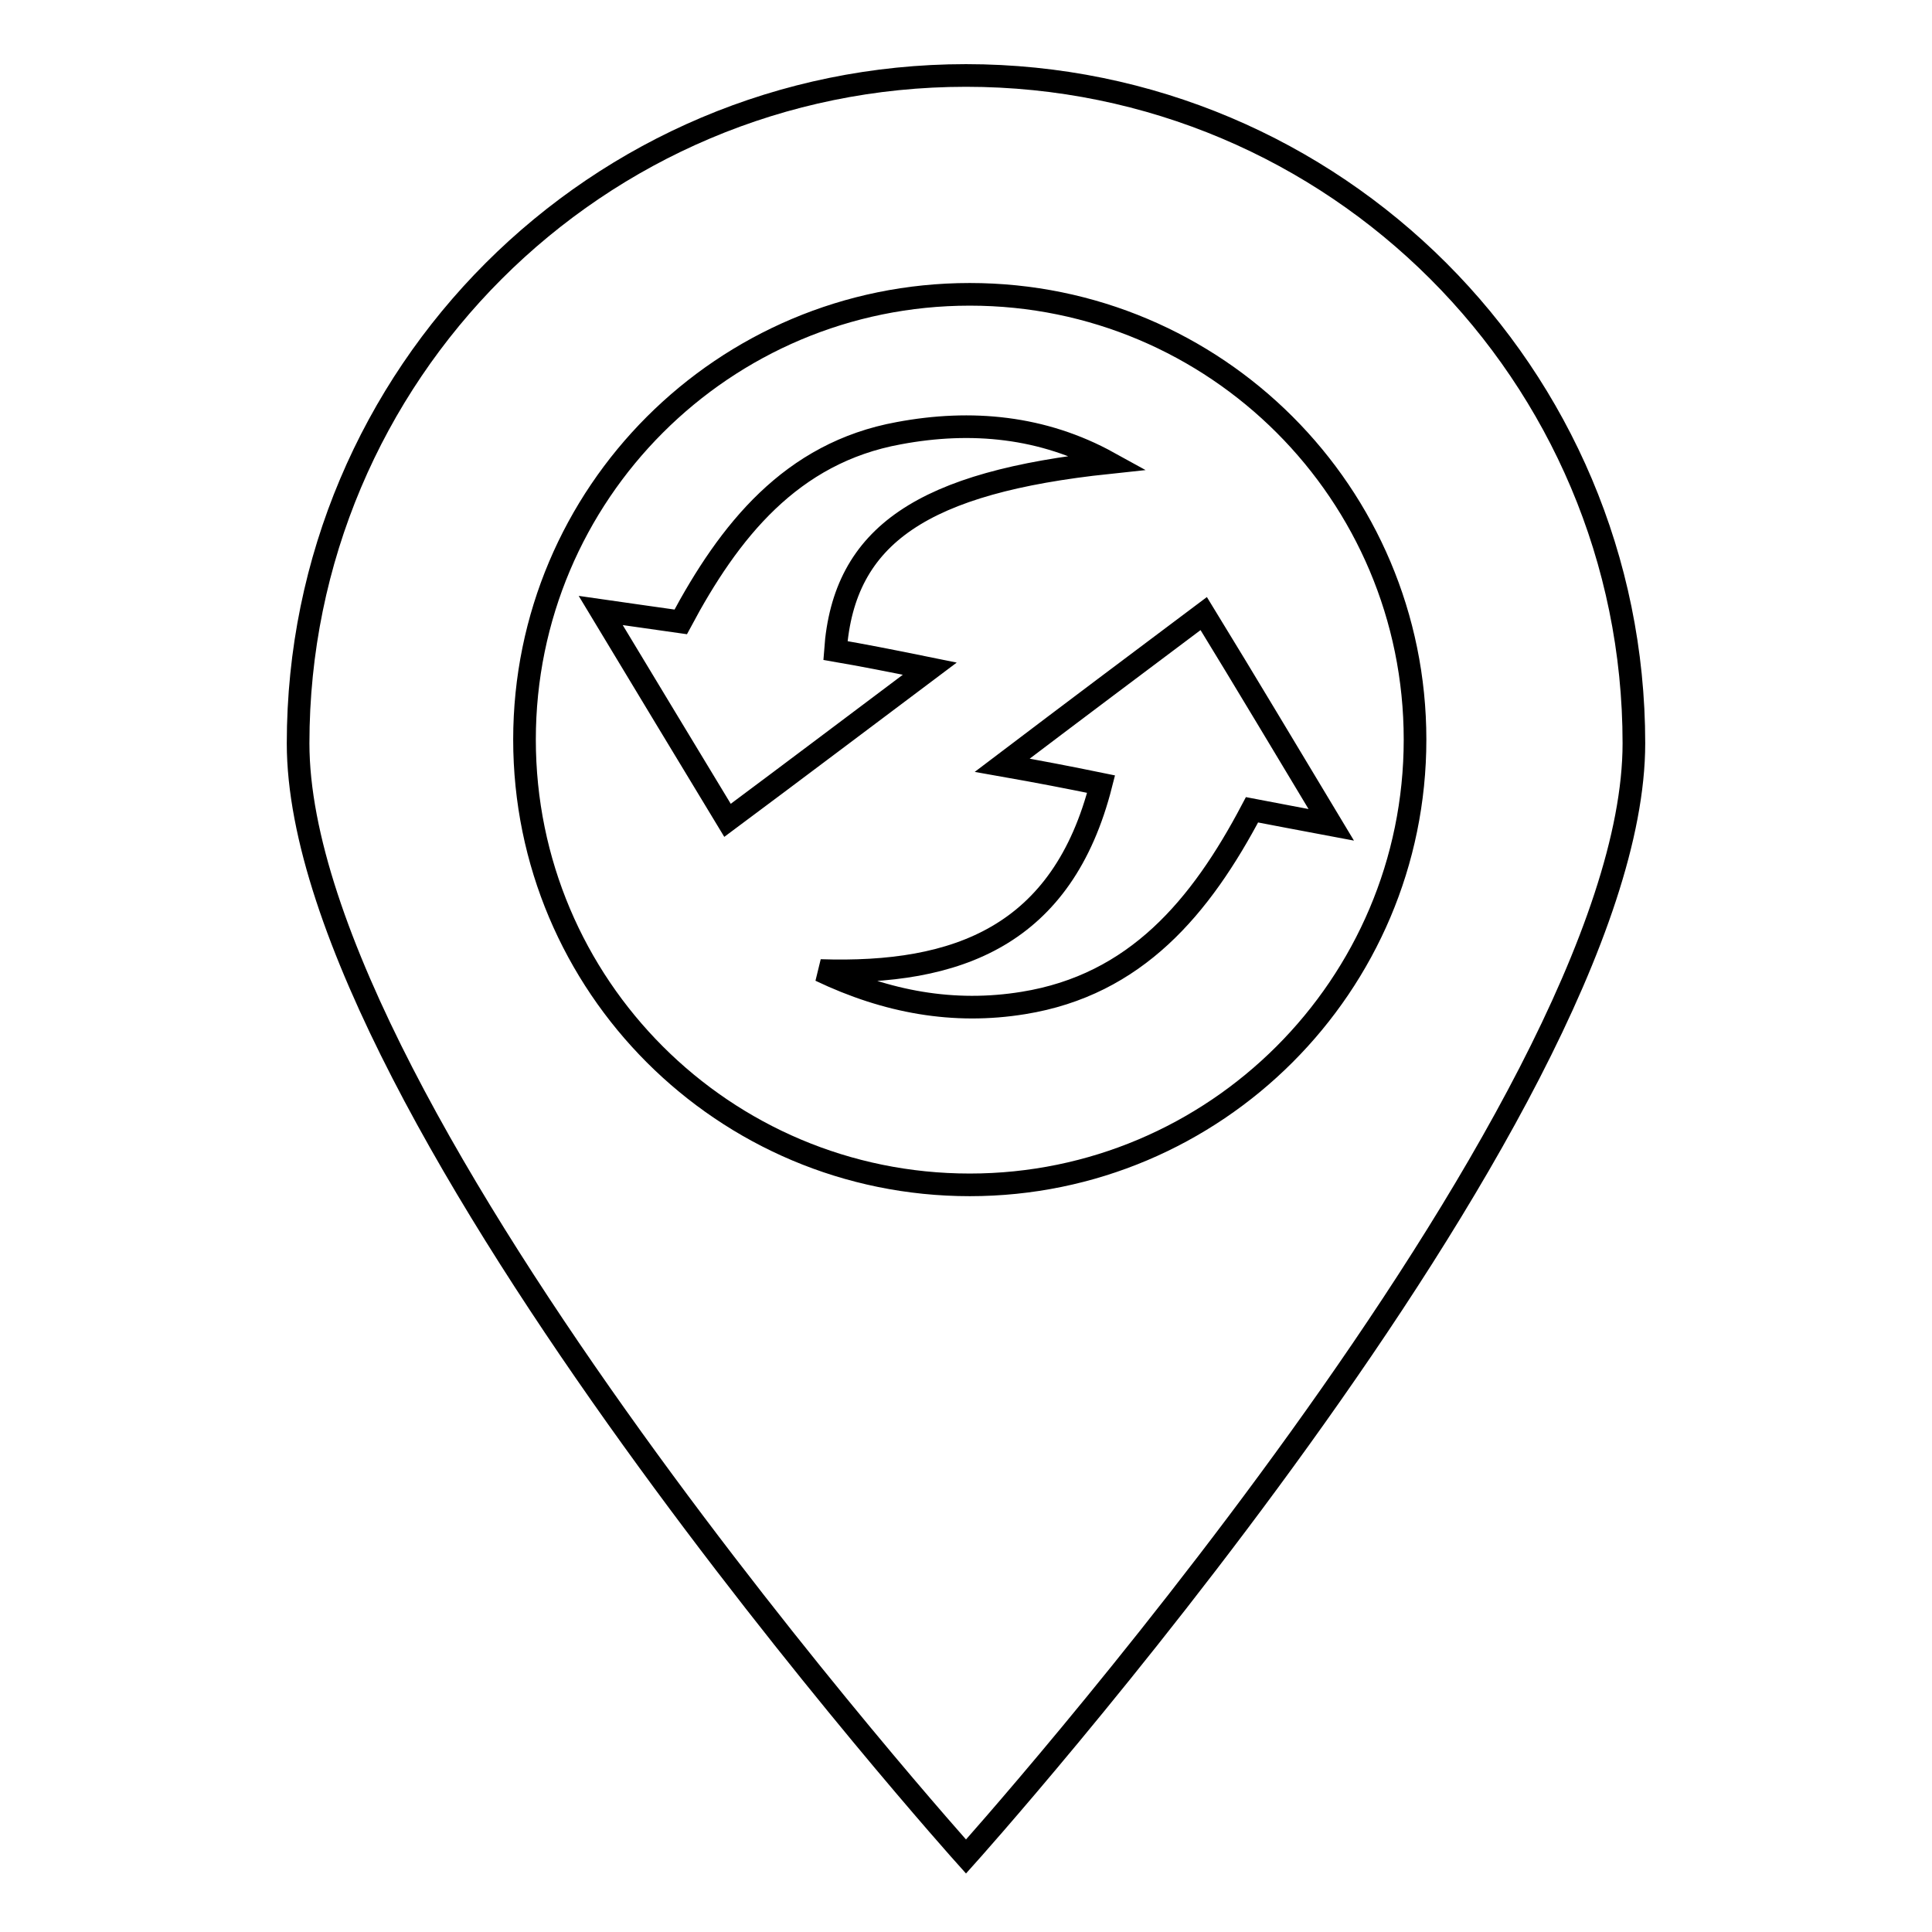 <?xml version="1.0" encoding="utf-8"?>
<!-- Svg Vector Icons : http://www.onlinewebfonts.com/icon -->
<!DOCTYPE svg PUBLIC "-//W3C//DTD SVG 1.1//EN" "http://www.w3.org/Graphics/SVG/1.1/DTD/svg11.dtd">
<svg version="1.1" xmlns="http://www.w3.org/2000/svg" xmlns:xlink="http://www.w3.org/1999/xlink" x="0px" y="0px" viewBox="0 0 256 256" enable-background="new 0 0 256 256" xml:space="preserve">
<g><g><path stroke-width="3" fill-opacity="0" stroke="#000000"  d="M132.8,101.4c5.1,0.9,8.7,1.6,13.1,2.5c-5.1,20.1-19,25.3-37.2,24.7c8.8,4.2,17.7,5.8,26.9,4.3c14.9-2.4,23.5-12.7,30.3-25.6c3.2,0.6,6.2,1.2,10.5,2c-5.9-9.8-11.2-18.7-16.9-28C150.7,87.9,142.3,94.2,132.8,101.4z M110.7,86.2c1.1-15.4,11.7-22.3,36.2-24.9c-8.7-4.8-18.2-5.7-27.8-3.9c-14.3,2.6-22.5,13-28.9,25c-3.4-0.5-6.5-0.9-10.6-1.5c5.9,9.8,11.3,18.7,16.8,27.8c9-6.7,17.2-12.9,26.8-20.1C117.8,87.5,114.2,86.8,110.7,86.2z M128,10c-48.9,0-88.5,39.6-88.5,88.5C39.5,147.4,128,246,128,246s88.5-98.6,88.5-147.5C216.5,49.6,176.9,10,128,10z M128.5,157c-32.6,0-59-26.4-59-59c0-32.6,26.4-59,59-59s59,26.4,59,59C187.5,130.6,161,157,128.5,157z"/></g></g>
</svg>